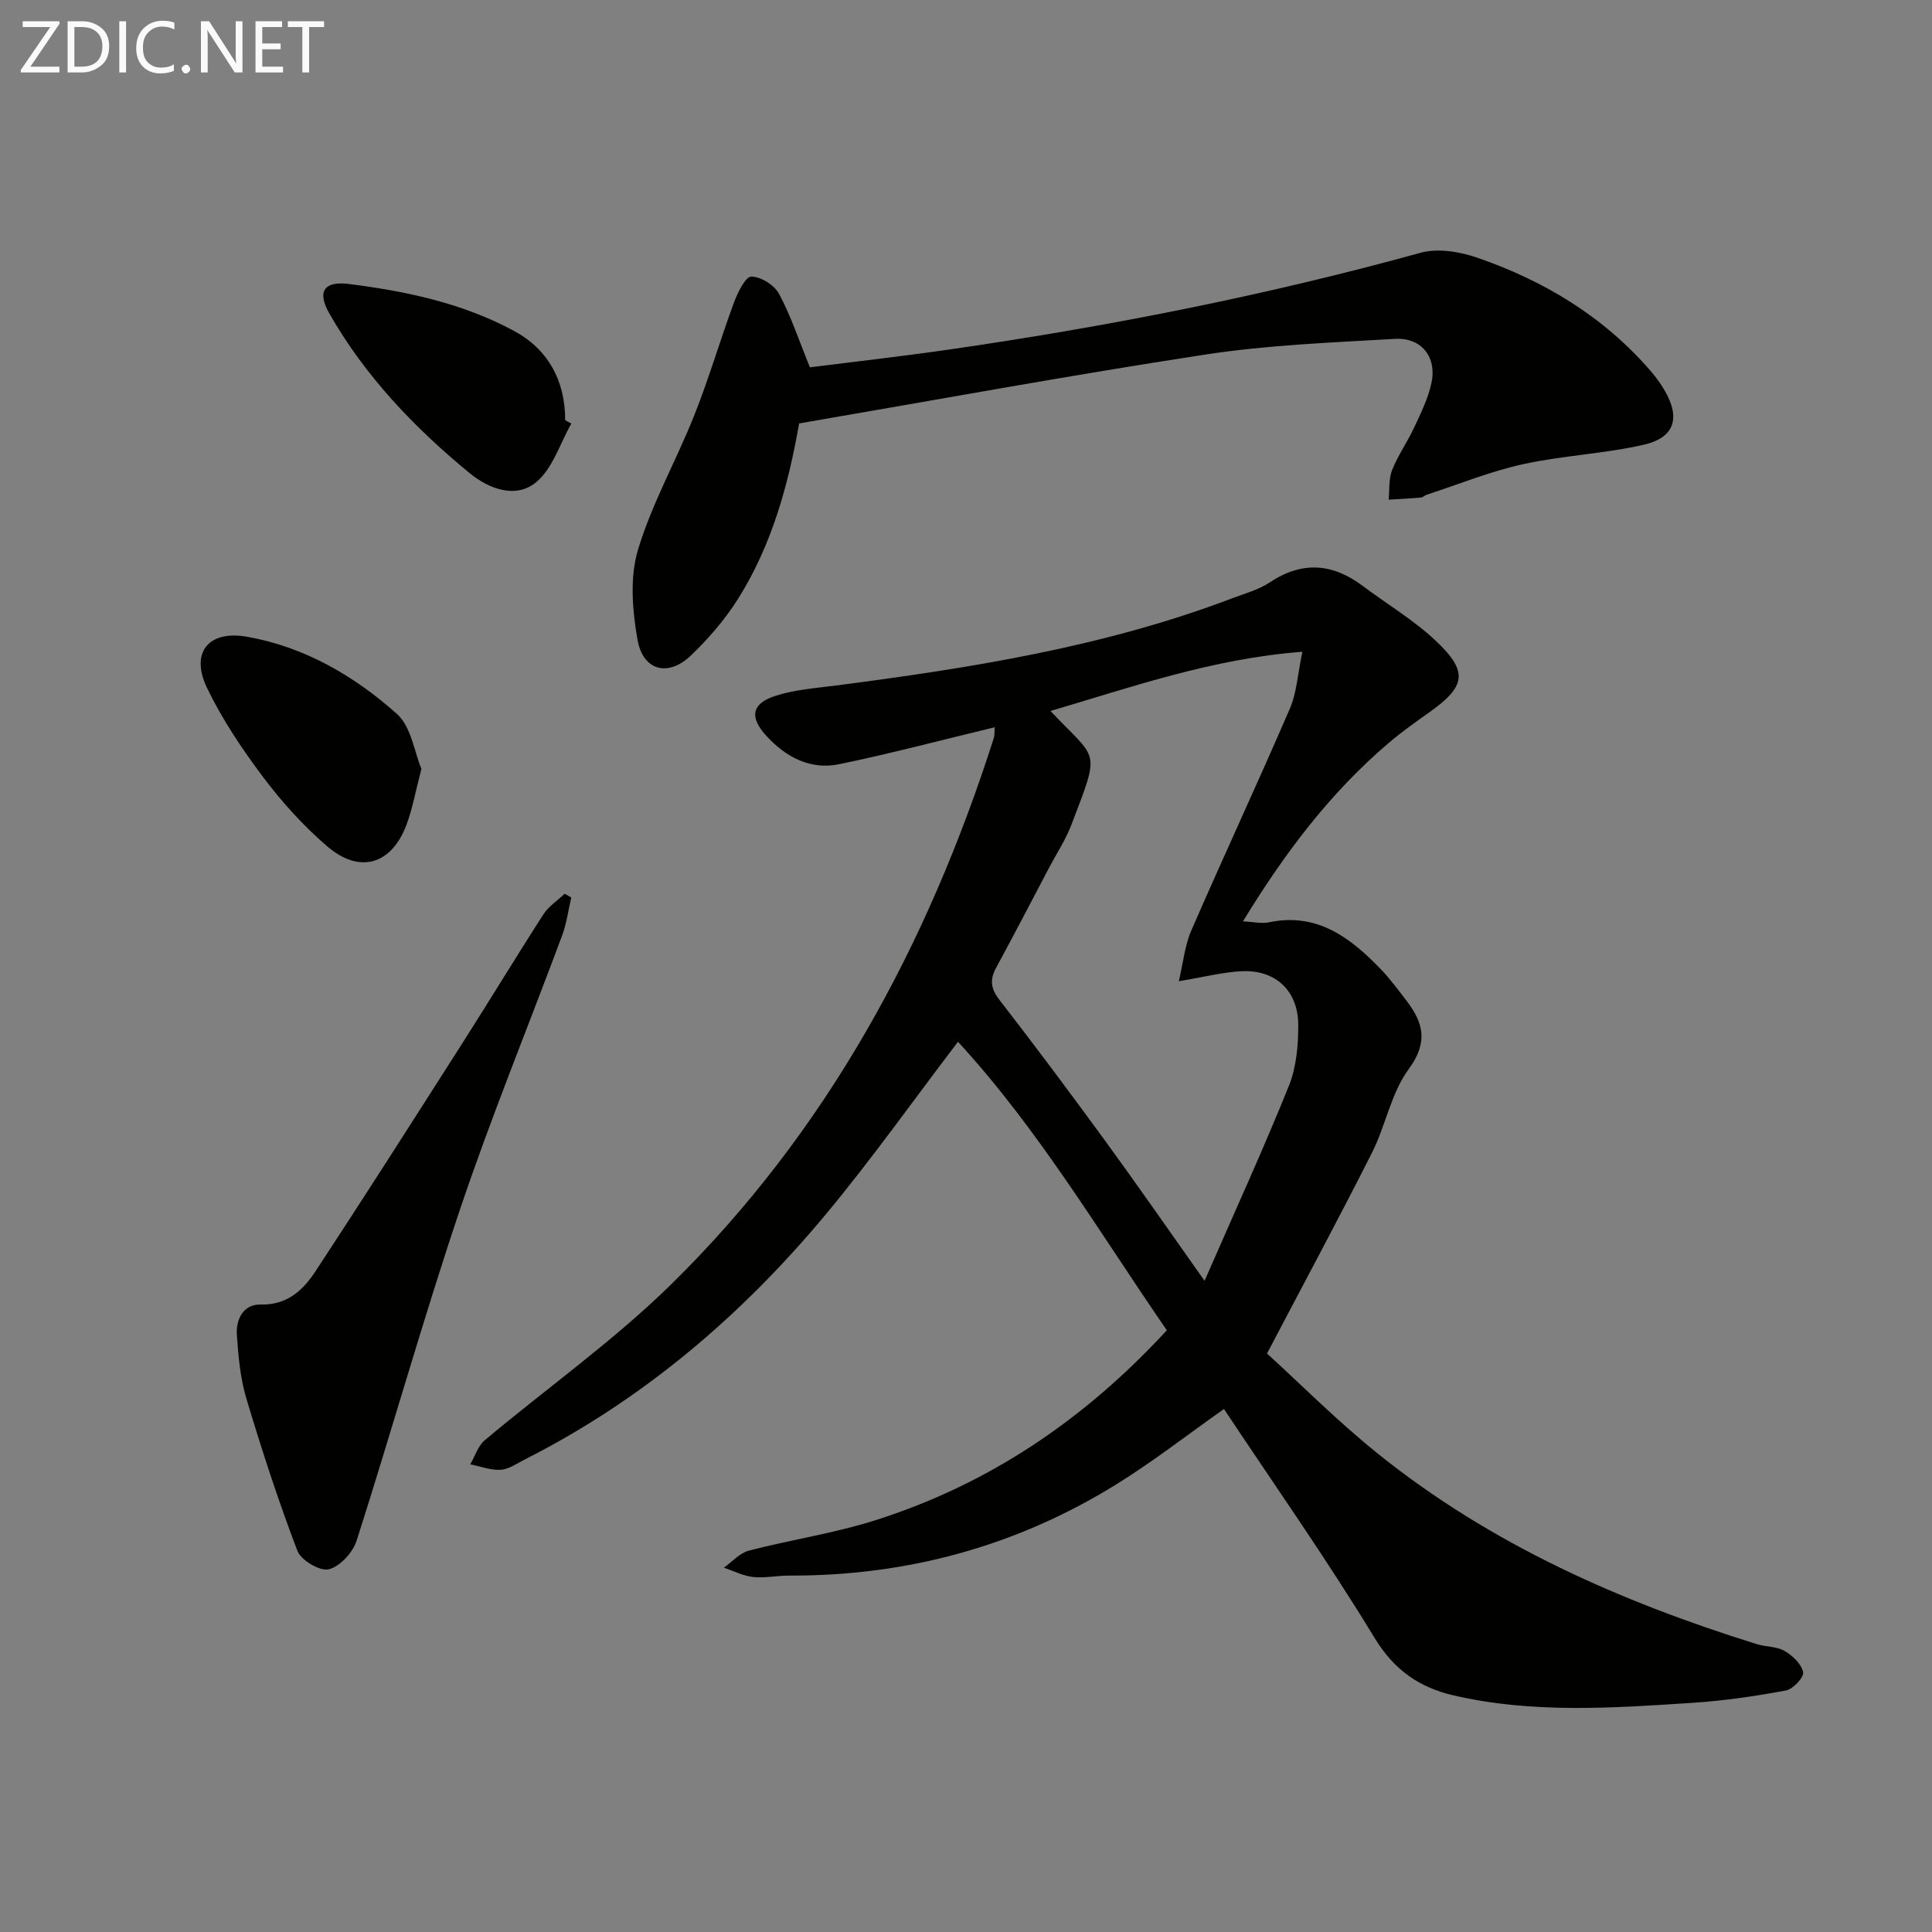 <svg enable-background="new 0 0 400 400" viewBox="0 0 400 400" xmlns="http://www.w3.org/2000/svg"><rect x="0" y="0" width="400" height="400" fill="#808080" stroke="none"/><path d="m205.95 150.57c-11.01 2.65-21.55 5.45-32.22 7.65-5.99 1.24-11.08-1.5-15.1-5.91-3.5-3.84-3.02-6.63 1.85-8.22 4.03-1.32 8.42-1.62 12.67-2.17 27.85-3.62 55.53-8 81.96-18.05 2.64-1 5.48-1.76 7.79-3.3 6.71-4.46 12.99-3.95 19.25.75 5.04 3.78 10.55 7.05 15.1 11.34 6.81 6.41 6.24 9.45-1.33 14.82-2.85 2.02-5.71 4.05-8.37 6.31-12.15 10.33-21.6 22.86-30.21 36.97 2.21.1 3.86.51 5.35.2 9.99-2.1 16.86 3.14 23.17 9.68 1.95 2.03 3.63 4.32 5.35 6.56 3.53 4.6 4.51 8.63.43 14.17-3.63 4.93-4.74 11.64-7.57 17.26-6.8 13.47-13.95 26.75-21.75 41.6 6.85 6.23 14.55 13.99 23.02 20.79 23.28 18.7 50.1 30.57 78.39 39.38 1.89.59 4.12.46 5.75 1.41 1.65.96 3.49 2.71 3.84 4.4.21 1.03-2.08 3.51-3.54 3.78-6.34 1.18-12.77 2.13-19.21 2.55-16.6 1.09-33.25 2.28-49.68-1.54-6.98-1.63-12.22-5.19-16.28-11.86-9.83-16.17-20.75-31.69-31.2-47.42-7.66 5.4-14.72 10.91-22.29 15.6-20.71 12.83-43.38 18.98-67.75 18.89-2.49-.01-5.01.55-7.45.29-2.06-.22-4.03-1.25-6.05-1.93 1.71-1.21 3.27-3.03 5.17-3.53 8.66-2.25 17.59-3.57 26.1-6.26 23.51-7.44 43.32-20.79 60.44-39.36-14.01-20.32-26.56-41.62-43.24-59.73-9.3 12.21-17.76 24.14-27.07 35.37-17.49 21.09-38.01 38.66-62.62 51.11-1.62.82-3.28 2.02-4.98 2.13-2.07.13-4.2-.71-6.31-1.13.98-1.68 1.6-3.8 3-4.98 12.84-10.79 26.66-20.56 38.59-32.27 32.23-31.65 53.13-70.32 66.8-113.09.2-.63.12-1.32.2-2.26zm11.54-3.37c9.82 10.45 10.46 7.5 4.31 23.61-1.18 3.08-3.04 5.89-4.59 8.83-3.64 6.91-7.23 13.84-10.96 20.7-1.37 2.51-1.14 4.35.69 6.7 7.54 9.72 14.89 19.58 22.14 29.52 6.52 8.94 12.82 18.04 20.31 28.62 6.22-14.25 12.14-27.17 17.45-40.34 1.56-3.86 1.96-8.41 1.95-12.64-.02-7.1-4.73-11.45-11.72-11.12-3.9.19-7.76 1.2-13.01 2.07.92-3.87 1.25-7.45 2.62-10.58 6.67-15.34 13.75-30.5 20.37-45.86 1.44-3.34 1.63-7.21 2.59-11.77-18.66 1.44-34.99 7.21-52.15 12.26z" fill="#010100"/><path d="m167.68 76.05c9.18-1.16 18.87-2.25 28.53-3.64 33.03-4.76 65.72-11.19 97.92-20.08 3.56-.98 8.08-.23 11.71 1.02 13.87 4.78 26.18 12.2 35.9 23.45 1.08 1.25 2.08 2.62 2.91 4.05 3.31 5.7 2.08 9.78-4.41 11.25-8.21 1.86-16.76 2.21-24.98 4.02-6.73 1.48-13.2 4.13-19.79 6.28-.47.15-.88.58-1.34.62-2.21.19-4.42.3-6.63.43.21-2.06-.01-4.28.72-6.13 1.22-3.07 3.18-5.83 4.58-8.83 1.39-2.99 2.9-6.04 3.57-9.22 1.14-5.36-2.08-9.43-7.56-9.11-13.09.76-26.27 1.26-39.21 3.24-28.01 4.28-55.89 9.42-84.15 14.27-2.22 12.67-5.63 25.14-12.6 36.24-2.71 4.31-6.15 8.31-9.84 11.83-4.71 4.49-9.91 3.11-11.03-3.33-1.05-6.05-1.62-12.84.1-18.56 2.89-9.62 7.97-18.56 11.7-27.96 3.05-7.68 5.36-15.64 8.23-23.39.75-2.02 2.37-5.26 3.55-5.24 1.99.03 4.77 1.77 5.74 3.59 2.47 4.61 4.13 9.67 6.38 15.2z" fill="#010100"/><path d="m118.28 185.81c-.62 2.62-.96 5.34-1.89 7.85-7.06 18.99-14.77 37.75-21.22 56.94-7.61 22.62-14.06 45.64-21.33 68.37-.79 2.46-3.45 5.36-5.77 5.94-1.82.45-5.76-1.88-6.5-3.83-3.94-10.34-7.38-20.89-10.55-31.49-1.27-4.23-1.68-8.77-1.98-13.2-.22-3.24 1.34-6.39 4.93-6.3 5.52.14 8.8-3.01 11.36-6.9 10.31-15.69 20.39-31.52 30.49-47.35 5.63-8.82 11.04-17.77 16.71-26.56 1.07-1.66 2.9-2.84 4.38-4.24.45.25.91.51 1.37.77z" fill="#010100"/><path d="m87.25 159.18c-1.22 4.64-1.84 8.26-3.11 11.63-3.12 8.24-9.72 10.18-16.45 4.37-4.88-4.21-9.31-9.1-13.18-14.25-4.37-5.81-8.5-11.96-11.64-18.49-3.52-7.3.23-12.02 8.27-10.61 11.9 2.1 22.22 8.1 31.07 16.01 2.93 2.64 3.57 7.85 5.04 11.34z" fill="#010100"/><path d="m118.29 87.7c-2.36 4.13-3.86 9.3-7.29 12.14-4.22 3.49-9.8 1.37-13.75-1.87-11.47-9.42-21.67-20.09-29.07-33.08-2.6-4.55-1.08-6.75 4.09-6.09 11.87 1.5 23.53 3.97 34.2 9.74 6.97 3.78 10.56 10.24 10.54 18.45.42.23.85.47 1.28.71z" fill="#010100"/><g fill="#fafafa"><path d="m12.4 4.8-6.1 9h6v1.2h-8v-.5l6.1-8.9h-5.7v-1.2h7.6v.4z"/><path d="m14 15v-10.6h3c1.6 0 2.9.5 4 1.4s1.6 2.2 1.6 3.8-.5 3-1.6 3.9-2.4 1.5-4 1.5zm1.4-9.4v8.2h1.6c1.3 0 2.4-.4 3.1-1.1s1.1-1.8 1.1-3.1-.4-2.3-1.2-3-1.8-1-3.1-1z"/><path d="m26.1 4.4v10.6h-1.4v-10.6z"/><path d="m36.1 14.6c-.8.4-1.8.6-2.9.6-1.5 0-2.7-.5-3.6-1.4s-1.4-2.2-1.4-3.8c0-1.7.5-3.1 1.5-4.1s2.3-1.6 3.9-1.6c1 0 1.8.1 2.5.4v1.4c-.8-.4-1.6-.6-2.5-.6-1.2 0-2.1.4-2.9 1.2s-1.1 1.8-1.1 3.2c0 1.3.3 2.3 1 3s1.6 1.1 2.7 1.1c1 0 2-.2 2.7-.7v1.3z"/><path d="m37.6 14.3c0-.2.1-.5.3-.6s.4-.3.6-.3c.3 0 .5.1.6.3s.3.4.3.6-.1.4-.3.6-.4.3-.6.3c-.3 0-.5-.1-.6-.3s-.3-.4-.3-.6z"/><path d="m50.2 15h-1.6l-5.3-8.2c-.2-.2-.3-.5-.4-.7 0 .2.1.7.1 1.5v7.4h-1.4v-10.6h1.7l5.2 8.1c.2.4.4.6.4.7 0-.3-.1-.8-.1-1.5v-7.3h1.4z"/><path d="m58.6 15h-5.7v-10.6h5.5v1.2h-4.1v3.4h3.8v1.2h-3.8v3.6h4.3z"/><path d="m67.1 5.6h-3.1v9.4h-1.4v-9.4h-3v-1.2h7.5z"/></g></svg>
